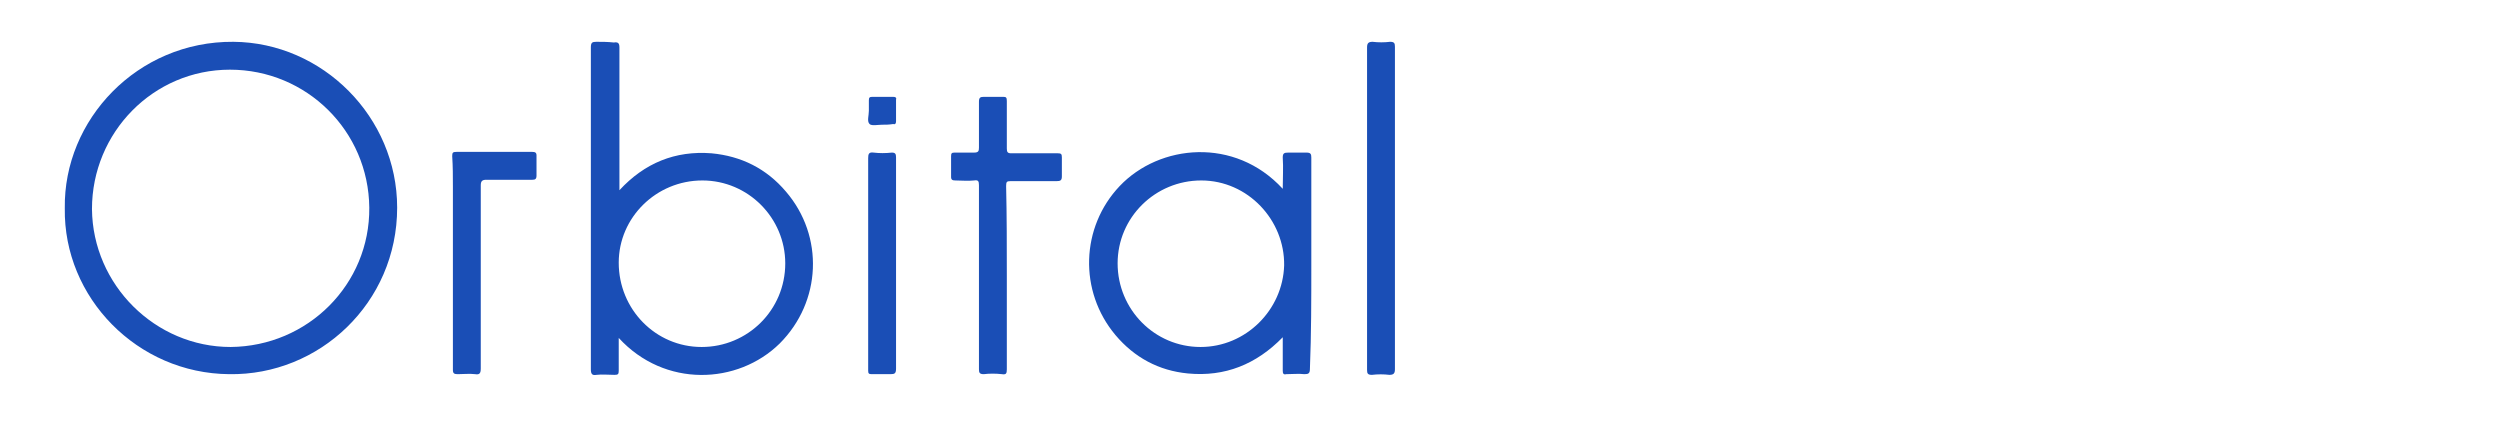 <?xml version="1.0" encoding="utf-8"?>
<!-- Generator: Adobe Illustrator 26.1.0, SVG Export Plug-In . SVG Version: 6.00 Build 0)  -->
<svg version="1.1" id="Layer_1" xmlns="http://www.w3.org/2000/svg" xmlns:xlink="http://www.w3.org/1999/xlink" x="0px" y="0px"
	 viewBox="0 0 358.8 60.6" style="enable-background:new 0 0 358.8 60.6;" xml:space="preserve">
<path style="fill:#1A4EB6;" d="M144.5,39.8c0,4.4,0,8.8,0,13.2c0,0.6-0.1,0.8-0.7,0.7c-0.9-0.1-1.8-0.1-2.6,0
	c-0.6,0-0.7-0.2-0.7-0.7c0-3.9,0-7.9,0-11.8c0-4.9,0-9.7,0-14.6c0-0.6-0.1-0.8-0.7-0.7c-0.9,0.1-1.8,0-2.7,0c-0.4,0-0.6-0.1-0.6-0.5
	c0-1,0-2,0-3c0-0.4,0.1-0.5,0.5-0.5c0.9,0,1.8,0,2.8,0c0.6,0,0.7-0.2,0.7-0.7c0-2.2,0-4.4,0-6.6c0-0.6,0.2-0.7,0.7-0.7
	c0.9,0,1.8,0,2.8,0c0.4,0,0.5,0.1,0.5,0.6c0,2.3,0,4.5,0,6.8c0,0.5,0.1,0.7,0.6,0.7c2.2,0,4.5,0,6.7,0c0.5,0,0.6,0.1,0.6,0.6
	c0,0.9,0,1.8,0,2.7c0,0.6-0.2,0.7-0.8,0.7c-2.2,0-4.4,0-6.6,0c-0.5,0-0.6,0.1-0.6,0.7C144.5,31,144.5,35.4,144.5,39.8z"/>
<path style="fill:#1A4EB6;" d="M196.2,29.8c0-7.7,0-15.3,0-23c0-0.6,0.2-0.8,0.8-0.8c0.8,0.1,1.7,0.1,2.5,0c0.6,0,0.7,0.2,0.7,0.7
	c0,4,0,7.9,0,11.9c0,11.5,0,22.9,0,34.4c0,0.6-0.2,0.8-0.8,0.8c-0.8-0.1-1.7-0.1-2.5,0c-0.6,0-0.7-0.2-0.7-0.7c0-6.3,0-12.6,0-18.9
	C196.2,32.6,196.2,31.2,196.2,29.8z"/>
<path style="fill:#1A4EB6;" d="M65,37.8c0-3.7,0-7.3,0-11c0-1.5,0-2.9-0.1-4.4c0-0.5,0.1-0.6,0.6-0.6c3.6,0,7.2,0,10.9,0
	c0.4,0,0.6,0.1,0.6,0.5c0,1,0,1.9,0,2.9c0,0.5-0.2,0.6-0.6,0.6c-2.2,0-4.4,0-6.6,0c-0.6,0-0.8,0.2-0.8,0.8c0,8.8,0,17.5,0,26.3
	c0,0.7-0.2,0.9-0.8,0.8c-0.8-0.1-1.7,0-2.5,0c-0.5,0-0.7-0.1-0.7-0.6c0-2.3,0-4.6,0-6.8C65,43.4,65,40.6,65,37.8z"/>
<path style="fill:#1A4EB6;" d="M128.6,37.8c0,5,0,10.1,0,15.1c0,0.7-0.2,0.8-0.8,0.8c-0.9,0-1.8,0-2.7,0c-0.4,0-0.5-0.1-0.5-0.5
	c0-0.1,0-0.2,0-0.3c0-10.1,0-20.1,0-30.2c0-0.6,0.1-0.9,0.8-0.8c0.8,0.1,1.7,0.1,2.6,0c0.5,0,0.6,0.2,0.6,0.7
	C128.6,27.6,128.6,32.7,128.6,37.8z"/>
<path style="fill:#1A4EB6;" d="M126.6,17.9c-0.6,0-1.5,0.2-1.8-0.1c-0.4-0.4-0.1-1.2-0.1-1.9c0-0.5,0-1,0-1.5c0-0.4,0.1-0.5,0.5-0.5
	c1,0,2,0,3,0c0.3,0,0.5,0.1,0.4,0.4c0,1,0,2.1,0,3.1c0,0.3-0.1,0.5-0.4,0.4C127.6,17.9,127.1,17.9,126.6,17.9
	C126.6,17.9,126.6,17.9,126.6,17.9z"/>
<path style="fill:#1A4EB6;" d="M33.5,6C19.7,5.9,9.1,17.2,9.3,29.9C9.1,42.7,19.7,53.6,32.9,53.7C45.8,53.9,57,43.5,57,29.8
	C57,16.8,46.3,6.1,33.5,6z M33.1,49.8C22.3,49.8,13.3,40.9,13.2,30C13.2,19,22,10,33,10c11,0,19.9,8.8,20,19.8
	C53.1,40.8,44.2,49.7,33.1,49.8z"/>
<path style="fill:#1A4EB6;" d="M112.8,27.5c-2.8-3.3-6.4-5.1-10.7-5.5c-5.2-0.4-9.6,1.4-13.2,5.3c0-0.4,0-0.6,0-0.9
	c0-6.5,0-13.1,0-19.6c0-0.6-0.2-0.8-0.8-0.7C87.2,6,86.4,6,85.6,6c-0.6,0-0.8,0.1-0.8,0.8c0,9.6,0,19.3,0,28.9c0,5.8,0,11.5,0,17.3
	c0,0.7,0.2,0.9,0.8,0.8c0.8-0.1,1.7,0,2.6,0c0.5,0,0.6-0.1,0.6-0.6c0-1.5,0-3,0-4.7c6.6,7.2,17.1,6.7,23.1,0.8
	C117.9,43.3,118.3,33.9,112.8,27.5z M100.7,49.8c-6.6,0-11.9-5.4-11.9-12.1c0-6.5,5.4-11.8,12-11.8c6.6,0,11.9,5.4,11.9,11.9
	C112.7,44.5,107.3,49.8,100.7,49.8z"/>
<path style="fill:#1A4EB6;" d="M188.2,37.9c0-5.1,0-10.2,0-15.3c0-0.5-0.1-0.7-0.7-0.7c-0.9,0-1.7,0-2.6,0c-0.6,0-0.8,0.1-0.8,0.7
	c0.1,1.5,0,2.9,0,4.5c-6.9-7.5-17.7-6.4-23.4-0.4c-5.6,5.9-5.9,15.1-0.6,21.4c2.7,3.2,6.2,5.1,10.4,5.5c5.3,0.5,9.8-1.3,13.6-5.2
	c0,1.7,0,3.2,0,4.8c0,0.4,0.1,0.6,0.5,0.5c0.9,0,1.8-0.1,2.6,0c0.6,0,0.8-0.1,0.8-0.8C188.2,47.9,188.2,42.9,188.2,37.9z
	 M172.3,49.8c-6.6,0-11.9-5.4-11.9-12c0-6.6,5.4-11.9,12-11.9c6.7,0,12,5.7,11.9,12.2C184.1,44.5,178.8,49.8,172.3,49.8z"/>
</svg>
